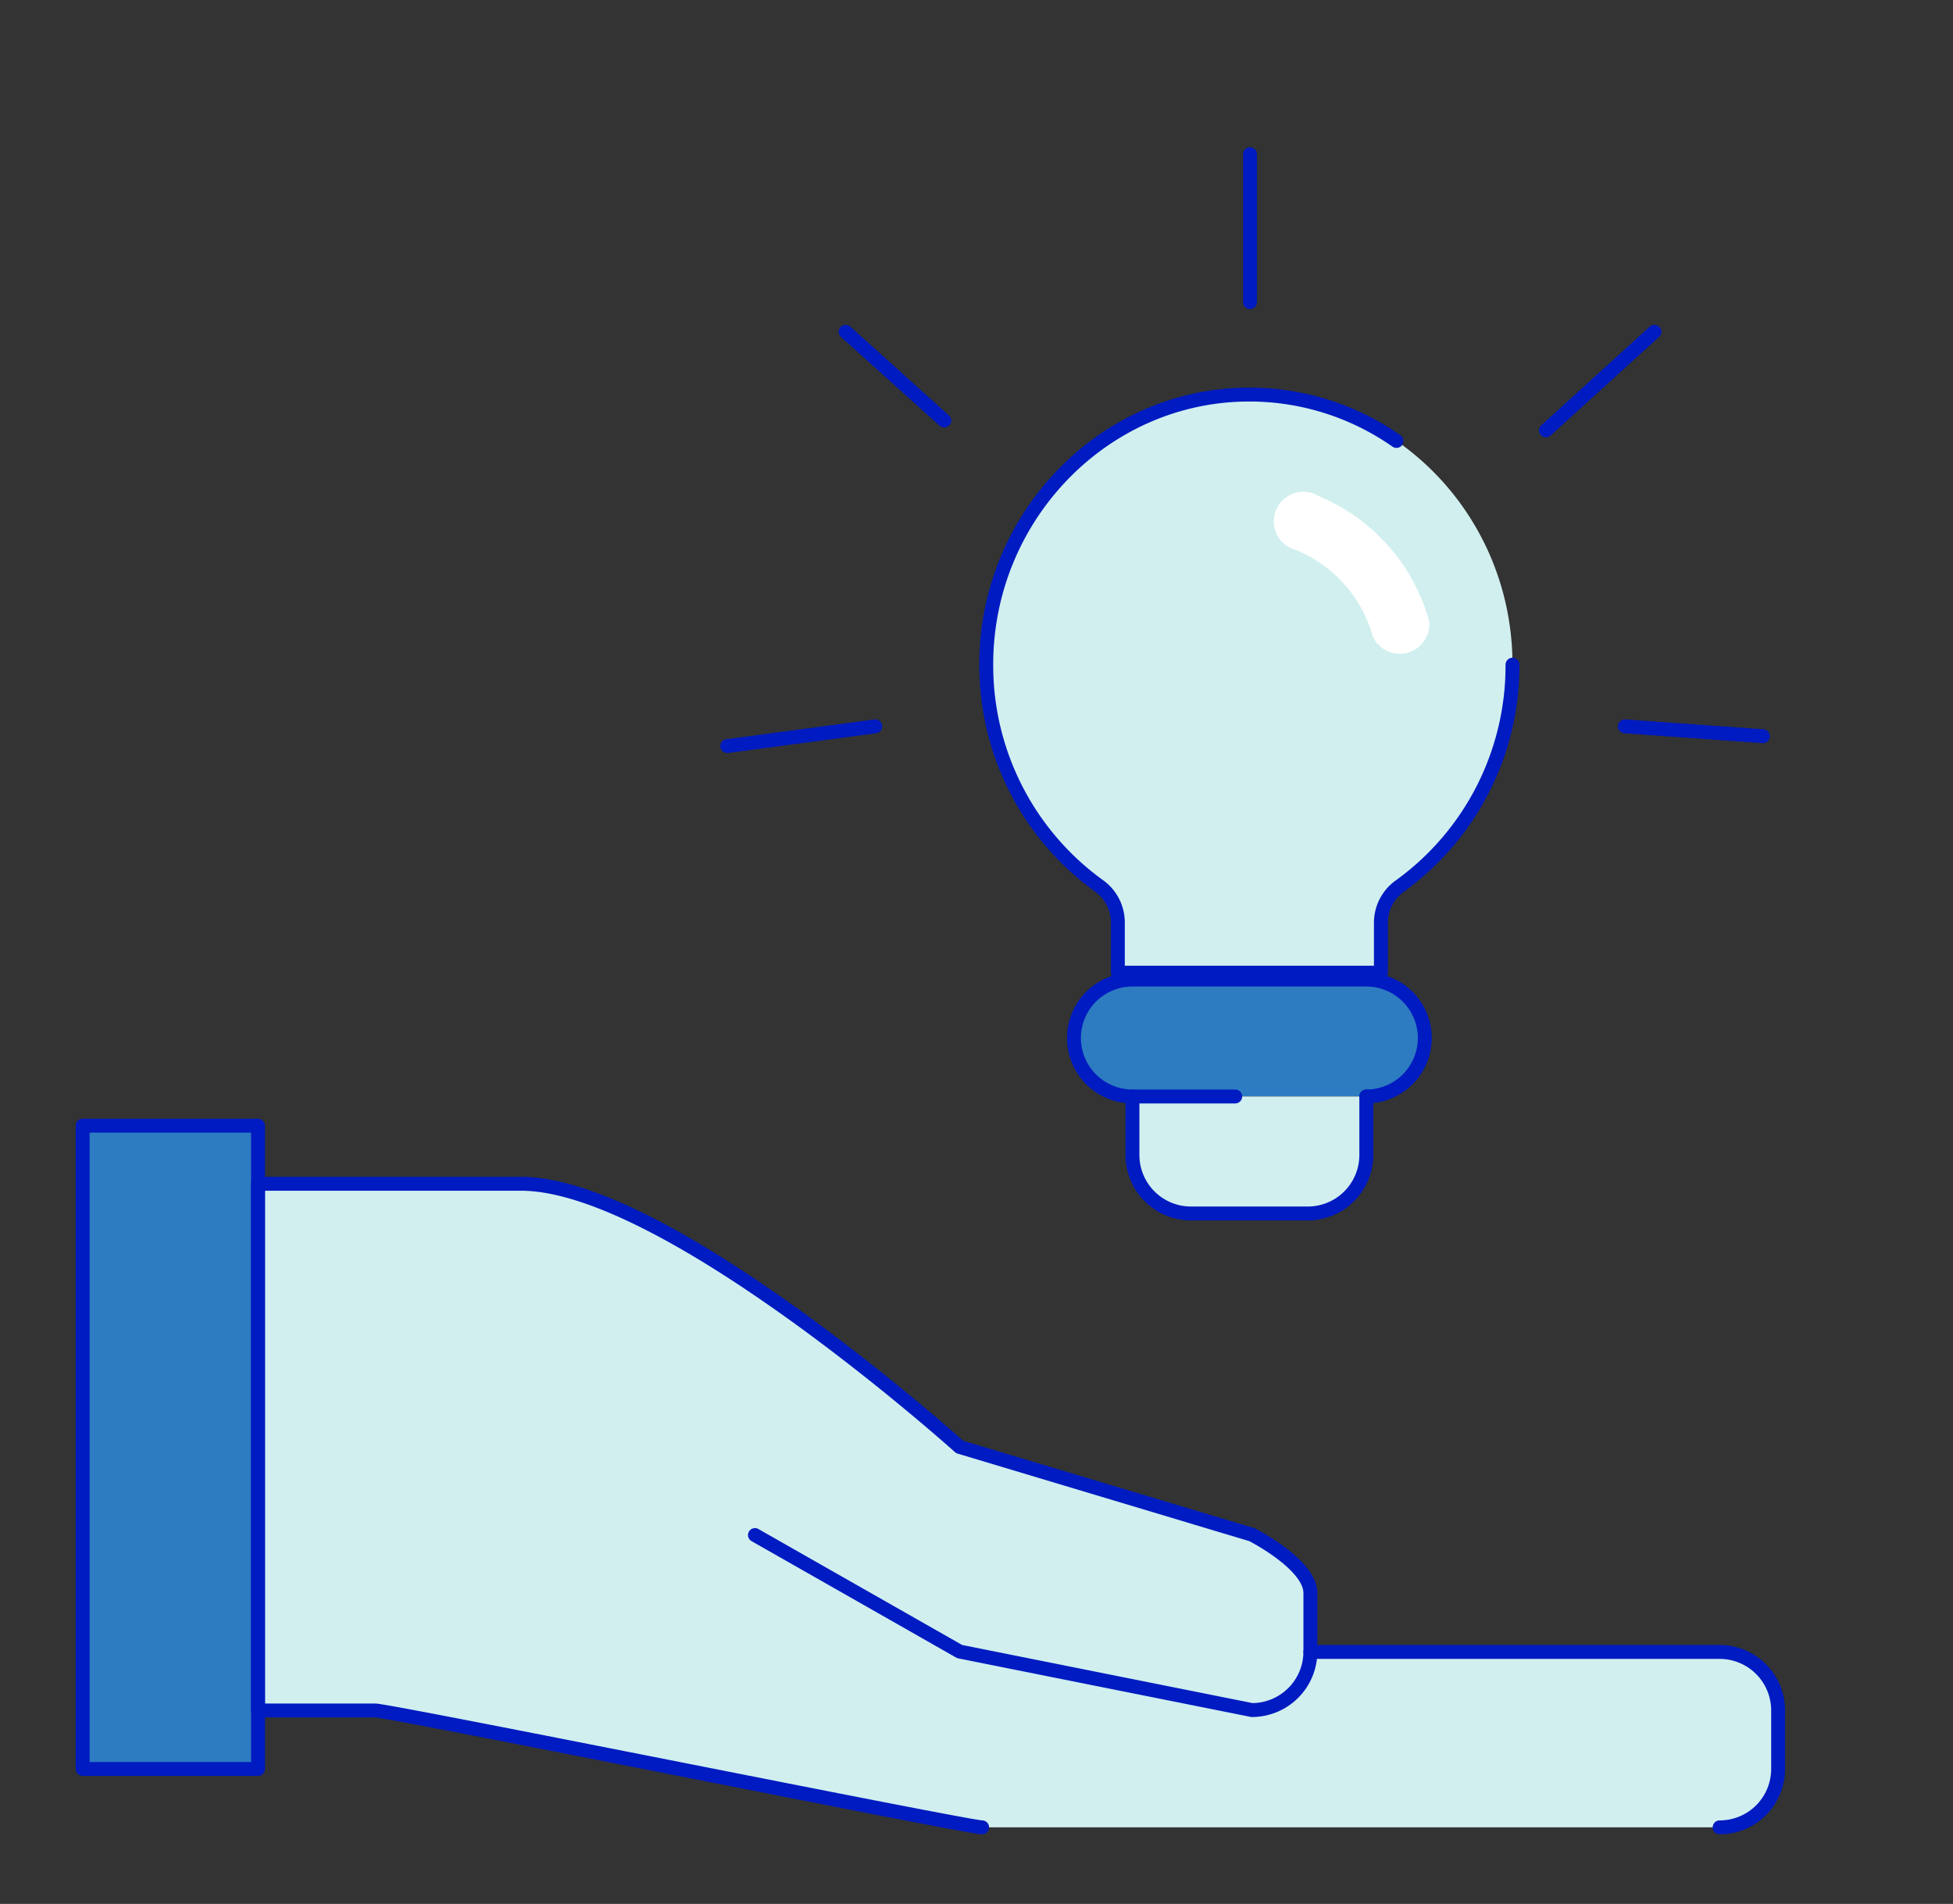 <svg id="Layer_1" data-name="Layer 1" xmlns="http://www.w3.org/2000/svg" viewBox="0 0 198 193"><rect x="0" y="0" width="198" height="193" fill="#333333" stroke="none"/><defs><style>.cls-1{fill:#d1efef;}.cls-2{fill:#2d7bc1;}.cls-3{fill:#fff;}.cls-4{fill:none;stroke:#001bc1;stroke-linecap:round;stroke-linejoin:round;stroke-width:1.41px;}</style></defs><path class="cls-1" d="M153.34,67.38c0-15.24-12.15-27.57-27.06-27.35-14.53.2-26.32,12.5-26.29,27.4a27.53,27.53,0,0,0,11.46,22.42,4.57,4.57,0,0,1,1.88,3.72v11.65H140V93.57a4.55,4.55,0,0,1,1.88-3.72,27.53,27.53,0,0,0,11.46-22.47Z"/><path class="cls-2" d="M114.81,99.3h23.71a5.93,5.93,0,0,1,5.93,5.92h0a5.93,5.93,0,0,1-5.93,5.93H114.81a5.93,5.93,0,0,1-5.93-5.93h0A5.93,5.93,0,0,1,114.81,99.3Z"/><path class="cls-1" d="M114.81,111.15h23.71v5.93a5.93,5.93,0,0,1-5.93,5.93H120.74a5.93,5.93,0,0,1-5.93-5.93v-5.93Z"/><path class="cls-1" d="M132.85,167.46h41.49a5.93,5.93,0,0,1,5.93,5.93v5.93a5.92,5.92,0,0,1-5.93,5.92H99.57c-1.51,0-60-11.85-61.56-11.85H26.16V120H52.83c14.82,0,44.46,26.68,44.46,26.68l29.63,8.89s5.93,3,5.93,5.92v5.93a5.93,5.93,0,0,1-5.93,5.93l-29.63-5.93L76.54,155.61"/><path class="cls-2" d="M8.38,114.11H26.16v65.21H8.38Z"/><path class="cls-3" d="M131.47,55.78a13.42,13.42,0,0,1,7.72,8.76,3,3,0,0,0,5.7-1.61A19.36,19.36,0,0,0,133.71,50.3a3,3,0,1,0-2.24,5.48Z"/><path class="cls-4" d="M99.57,185.24c-1.51,0-60-11.85-61.56-11.85H26.16V120H52.83c14.82,0,44.46,26.68,44.46,26.68l29.63,8.89s5.93,3,5.93,5.92v5.93a5.93,5.93,0,0,1-5.93,5.93l-29.63-5.93L76.54,155.61"/><path class="cls-4" d="M132.85,167.46h41.49a5.93,5.93,0,0,1,5.93,5.93v5.93a5.92,5.92,0,0,1-5.93,5.92"/><path class="cls-4" d="M8.38,114.11H26.16v65.21H8.38Z"/><path class="cls-4" d="M141.58,44.7A26,26,0,0,0,126.28,40c-14.53.2-26.32,12.5-26.29,27.4a27.53,27.53,0,0,0,11.46,22.42,4.57,4.57,0,0,1,1.88,3.72v5.06H140V93.57a4.55,4.55,0,0,1,1.88-3.72,27.53,27.53,0,0,0,11.46-22.47h0"/><path class="cls-4" d="M114.81,111.15a5.93,5.93,0,0,1-5.93-5.93h0a5.93,5.93,0,0,1,5.93-5.92h23.71a5.93,5.93,0,0,1,5.93,5.92h0a5.93,5.93,0,0,1-5.93,5.93"/><path class="cls-4" d="M138.52,111.15h0v5.93a5.93,5.93,0,0,1-5.93,5.93H120.74a5.93,5.93,0,0,1-5.93-5.93v-5.93h10.42"/><line class="cls-4" x1="164.73" y1="73.63" x2="178.73" y2="74.63"/><line class="cls-4" x1="156.73" y1="43.63" x2="167.73" y2="33.63"/><line class="cls-4" x1="126.73" y1="30.63" x2="126.73" y2="15.63"/><line class="cls-4" x1="95.73" y1="42.63" x2="85.73" y2="33.63"/><line class="cls-4" x1="88.73" y1="73.63" x2="73.73" y2="75.63"/></svg>